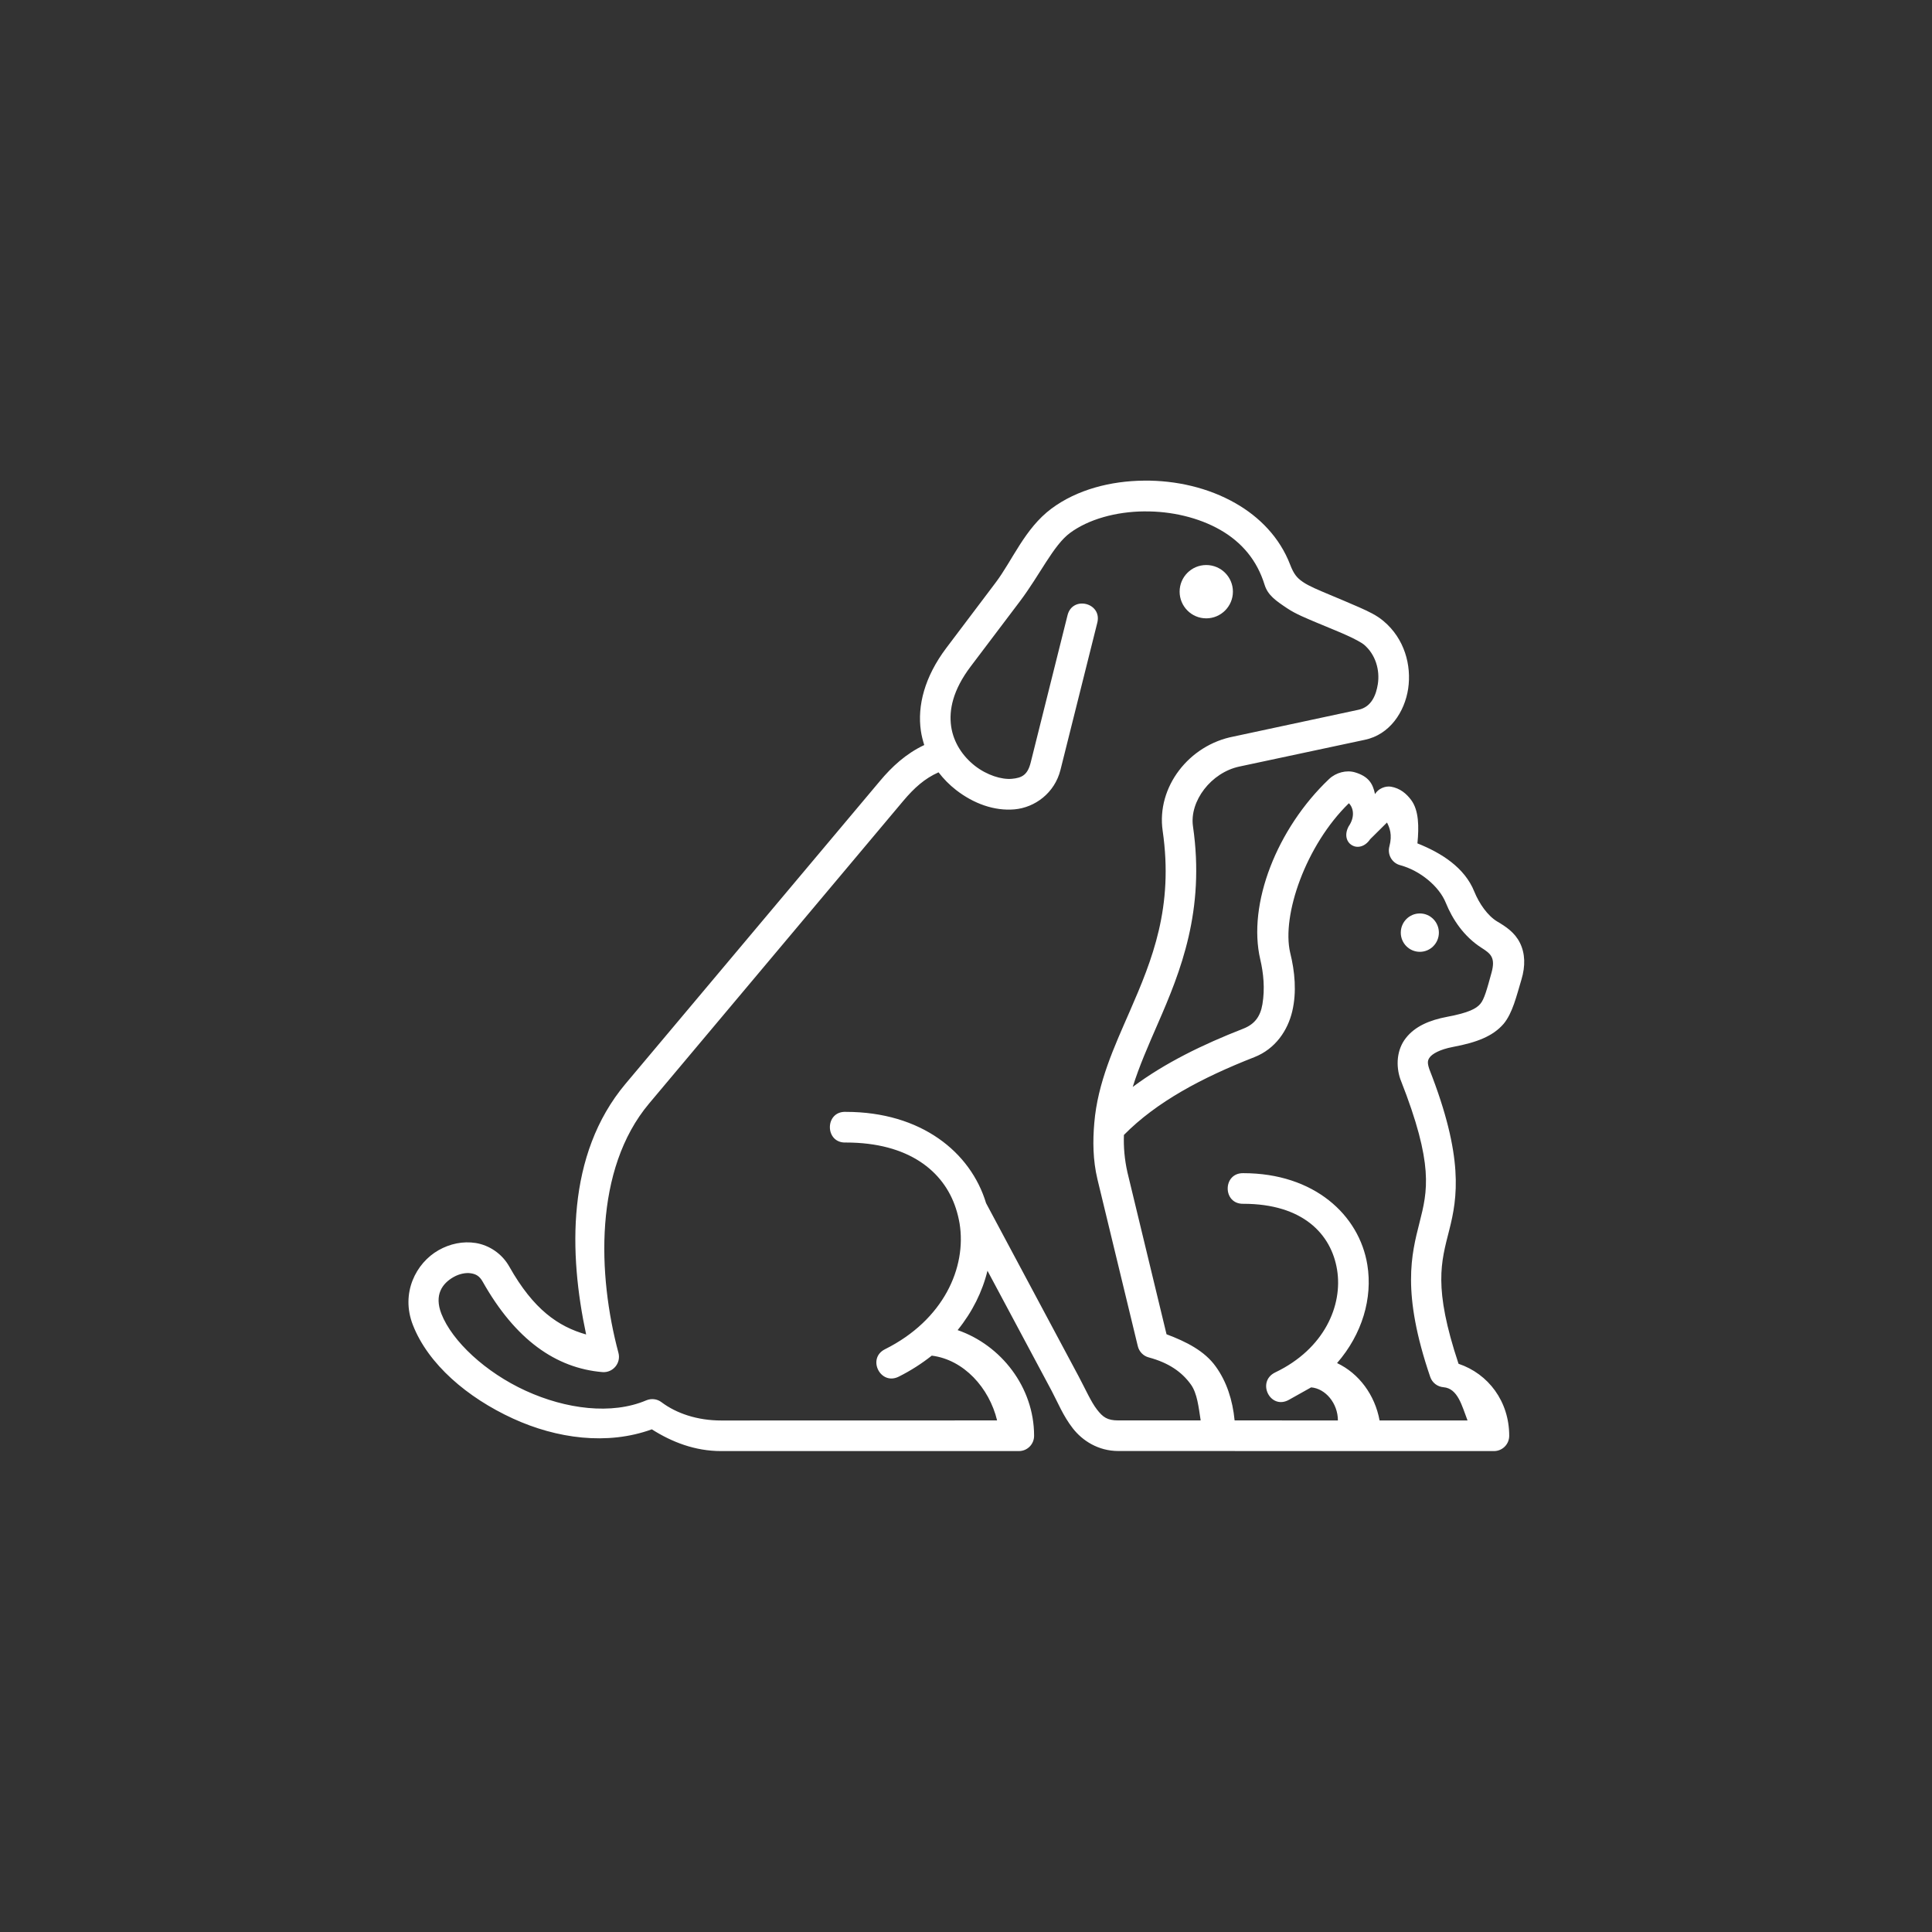 <?xml version="1.0" encoding="UTF-8"?>
<svg width="1200pt" height="1200pt" version="1.1" viewBox="0 0 1200 1200" xmlns="http://www.w3.org/2000/svg">
 <rect x="0" y="0" width="1200" height="1200" fill="#333333" stroke="none"/>
 <g fill="#fff" fill-rule="evenodd">
  <path d="m749.22 350.95c-9.145 0-16.535 7.398-16.535 16.535s7.391 16.582 16.535 16.582c9.137 0 16.566-7.449 16.566-16.582 0-9.141-7.43-16.535-16.566-16.535z"/>
  <path d="m837.82 498.9c-26.812 26.105-41.852 69.668-36.477 92.801 2.93 11.766 4.106 24.492 1.309 36.383-2.797 11.949-10.488 23.445-23.613 28.559-32.488 12.73-60.617 27.684-80.953 48.289-0.262 7.43 0.359 15.121 2.191 23.27l24.273 100.54c12.234 4.594 23.652 10.32 30.605 20.078 6.742 9.363 10.453 20.781 11.68 33.418l64.16 0.043c0-10.59-7.656-19.816-16.625-20.555l-13.812 7.734c-11.586 6.473-20.387-11.328-8.438-17.055 30.562-14.652 41.984-41.684 38.355-63.773-3.594-22.125-21.262-40.934-58.25-40.934-12.906 0.262-12.906-19.246 0-19.02 44.031 0 72.02 25.973 77.051 56.898 3.367 20.68-3.148 43.035-18.801 61.055 13.602 6.422 23.52 19.809 26.406 35.645l54.629-0.004c-3.5-9.102-5.988-19.91-14.953-20.648-3.762-0.312-6.996-2.797-8.219-6.391-17.938-52.523-11.629-76.219-6.648-95.859 4.981-19.641 9.043-35.906-11.723-88.602-0.043-0.094-0.094-0.176-0.133-0.301-2.965-8.531-2.316-18.508 3.367-25.719 5.644-7.223 14.57-11.117 25.719-13.207 13.336-2.492 18.062-5.113 20.512-8.004 2.453-2.848 4.062-8.742 7.047-19.641 2.453-9.137-0.613-11.586-6.172-15.121-11.191-7.129-18.195-17.938-22.262-27.945-4.156-10.41-16.148-20.16-28.34-23.445-5.082-1.309-8.094-6.559-6.742-11.629 1.973-7.348 0.094-11.812-1.484-14.871l-10.445 10.352c-6.742 9.934-19.035 2.719-13.395-7.918 3.984-5.75 3.16-11.395 0.18-14.418zm-126.96-181.27c-17.801 0.133-34.898 4.938-46.359 13.469-10.234 7.617-18.539 25.855-31 42.379l-30.574 40.449c-11.152 14.746-13.594 27.113-12.148 37.273 1.477 10.145 7.297 18.633 14.777 24.484 7.481 5.82 16.566 8.625 22.914 8.051 6.34-0.57 9.801-2.453 11.723-10.145l22.871-91.449c3.055-12.336 21.555-7.75 18.5 4.594l-22.871 91.398c-3.629 14.52-15.961 23.445-28.559 24.578-12.555 1.102-25.449-3.586-36.301-12.023-3.988-3.098-7.699-6.816-10.891-10.984-8.566 3.805-15.082 9.633-21.957 17.801l-157.83 187.92c-34.387 40.941-31.934 106.63-19.035 154.83 1.715 6.383-3.402 12.504-9.969 11.98-28.91-2.453-54.051-20.117-74.395-56.25-1.922-3.402-4.156-4.637-7.254-5.113-3.066-0.512-7.129 0.27-10.715 2.285-7.18 4.062-12.199 11.152-7.617 22.906 6.691 17.02 27.414 36.352 52.355 47.762 24.965 11.418 53.395 15.09 74.906 5.945 3.113-1.309 6.691-0.914 9.406 1.141 9.363 7.047 22.395 11.379 37.09 11.379l171.39-0.043c-4.894-20.254-20.68-37.742-40.582-40.238-6.121 4.844-12.941 9.27-20.555 13.074-11.359 5.644-19.852-11.418-8.473-17.062 36.508-18.238 50.727-50.816 46.309-78.098-0.57-3.281-1.352-6.516-2.359-9.539-7.481-22.914-29.211-40.75-68.258-40.75-13.258 0.562-13.258-19.641 0-19.035 46.746 0 77.496 25.023 87.066 56.688l57.512 107.62c4.324 8.137 7.691 15.828 11.359 20.555 3.668 4.727 6.348 6.785 13.301 6.785h51.121c-1.27-8.23-2.141-16.836-6.078-22.309-5.602-7.824-13.812-13.512-26.156-16.828-3.402-0.883-5.988-3.594-6.816-6.996l-25.055-103.61c-2.887-12.082-2.93-23.922-1.973-34.988 2.09-25.066 12.367-47.23 22.094-69.492 13.945-31.977 27.238-64.598 20.379-112-3.938-27.164 16.355-53.312 44.074-58.566l77.543-16.617c8.23-1.746 10.984-9.406 12.023-15.922 1.352-8.656-1.309-18.414-8.699-24.621-1.102-0.914-5.465-3.461-10.848-5.82-5.332-2.41-11.797-4.938-18.281-7.691-6.473-2.754-13.031-5.34-18.406-8.926-7.086-4.727-12.066-8.137-14.082-14.609-4.637-15.09-13.996-26.367-27.508-34.117-13.523-7.738-30.527-11.676-47.109-11.5zm-0.18-19.109c19.641-0.176 39.758 4.332 56.77 14.082 14.871 8.488 27.414 21.254 33.891 38.129 2.148 5.551 3.988 8.051 7.867 10.715 3.988 2.711 10.066 5.164 16.266 7.785 6.172 2.629 12.637 5.246 18.508 7.867 5.902 2.629 10.977 4.945 15.309 8.625 13.125 10.977 17.492 27.551 15.348 42.027-2.184 14.477-11.453 28.516-26.895 31.75l-77.93 16.617c-17.59 3.719-31.102 21.52-28.828 37.172 7.566 52.188-7.648 90.047-21.773 122.37-6.039 13.906-11.68 26.676-15.652 39.457 19.984-14.914 43.43-26.332 68.617-36.172 6.953-2.711 10.621-7.391 11.934-15.172 1.652-9.801 0.613-19.547-1.309-27.734-8.137-34.555 10.41-81.516 42.68-112.14 4.375-4.156 10.891-5.719 16.055-4.199 8.305 2.453 11.152 6.828 12.504 13.527 1.922-3.324 6.348-5.207 9.934-4.602 5.602 0.965 9.574 4.289 12.555 8.32 4.769 6.422 4.863 16.617 3.856 26.895 14.82 5.902 29.297 14.953 35.332 29.961 2.981 7.348 8.262 15.039 14.34 18.633 5.246 3.098 10.758 6.684 13.996 13.199 3.234 6.516 3.5 14.309 0.914 22.871-3.098 10.32-5.508 20.73-11.016 27.383-6.609 7.691-16.582 11.586-31.496 14.383-8.523 1.613-12.762 4.41-14.25 6.246-1.445 1.883-1.883 3.324-0.395 7.656 21.469 54.621 17.492 79.676 12.328 99.887-5.031 19.891-10.051 35.375 5.777 83.004 18.582 6.254 31.48 23.445 31.48 44.695 0.043 5.246-4.199 9.539-9.48 9.539l-233.27-0.043c-12.555 0-22.395-6.473-28.34-14.133-5.953-7.648-9.363-16.18-13.125-23.27l-39.844-74.562c-3.148 12.941-9.363 25.535-18.539 36.871 26.98 9.312 47.492 35.469 47.492 65.598 0.043 5.297-4.242 9.582-9.531 9.539h-184.82c-16.355 0-30.699-5.644-43.086-13.512-27.602 10.051-59.078 5.769-86.242-6.691-28.422-13.031-52.656-33.797-62.145-58.074-7.785-19.816 1.883-38.531 15.922-46.492 6.996-3.973 15.141-5.769 23.219-4.457 8.094 1.352 16.098 6.422 20.73 14.645 15.047 26.727 30.473 37.258 47.719 42.16-10.641-49.902-12.594-111.57 24.484-155.73l157.89-187.91c7.516-9.012 16.266-17.105 27.633-22.477-0.875-2.797-1.652-5.734-2.09-8.793-2.277-15.574 2.277-33.547 15.785-51.48 10.145-13.469 20.379-26.98 30.562-40.496 10.453-13.777 18.164-33.723 34.77-46.09 15.793-11.727 36.574-17.191 57.598-17.367z"/>
  <path d="m881.9 567.36c-6.559 0-11.848 5.332-11.848 11.934 0 6.559 5.281 11.898 11.848 11.898 6.516 0 11.812-5.34 11.812-11.898 0-6.602-5.297-11.934-11.812-11.934z"/>
 </g>
</svg>
